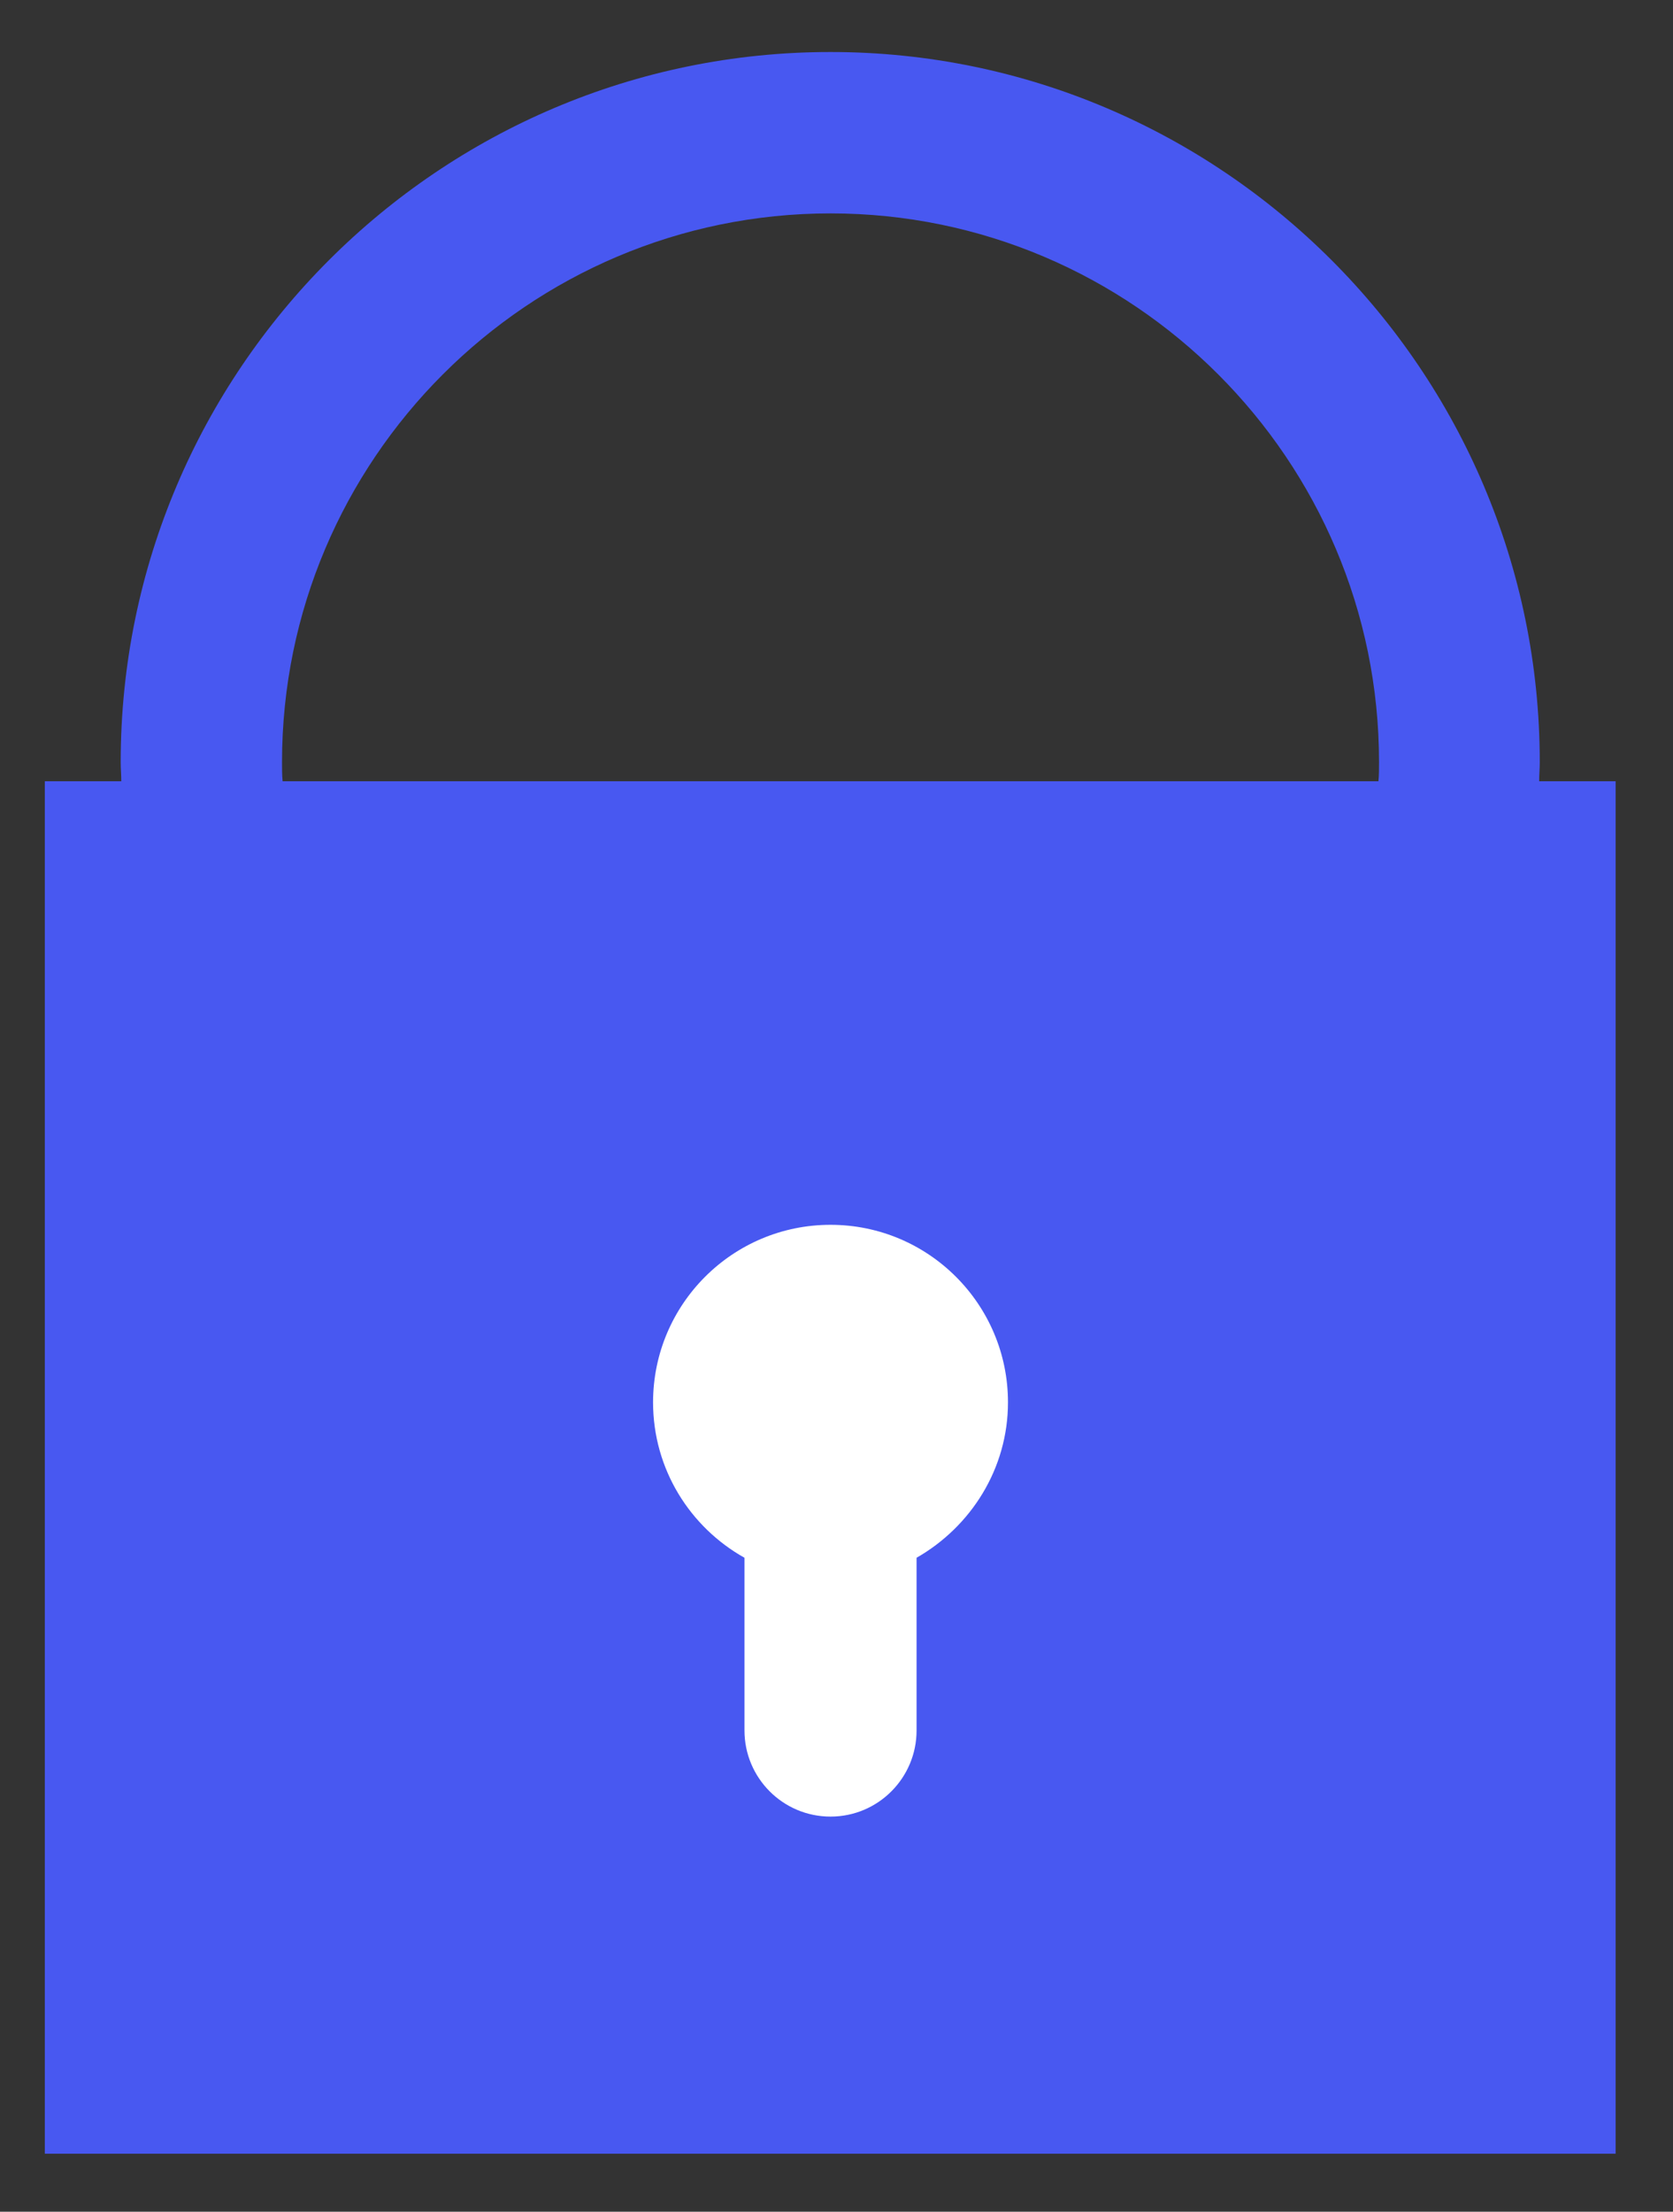 <svg width="28" height="37" viewBox="0 0 28 37" fill="none" xmlns="http://www.w3.org/2000/svg">
<rect x="0" y="0" width="28" height="37" fill="#333333" stroke="none"/>
<path d="M25.76 13.07C25.76 12.96 25.77 12.86 25.77 12.75C25.77 6.2 20.44 0.87 13.9 0.87C7.35 0.87 2.02 6.2 2.02 12.75C2.02 12.86 2.03 12.97 2.03 13.07H0.75V36.03H27.04V13.07H25.76ZM4.72 12.75C4.72 7.69 8.84 3.57 13.9 3.57C18.96 3.57 23.08 7.69 23.08 12.75C23.08 12.86 23.08 12.97 23.07 13.07H4.73C4.72 12.97 4.72 12.86 4.72 12.75Z" fill="#4858F1"/>
<path d="M16.87 23.46C16.87 21.82 15.54 20.49 13.9 20.49C12.26 20.49 10.93 21.82 10.93 23.46C10.93 24.58 11.55 25.55 12.46 26.06V28.95C12.46 29.74 13.1 30.39 13.9 30.39C14.7 30.39 15.34 29.74 15.34 28.95V26.06C16.25 25.54 16.87 24.57 16.87 23.46Z" fill="white"/>
</svg>